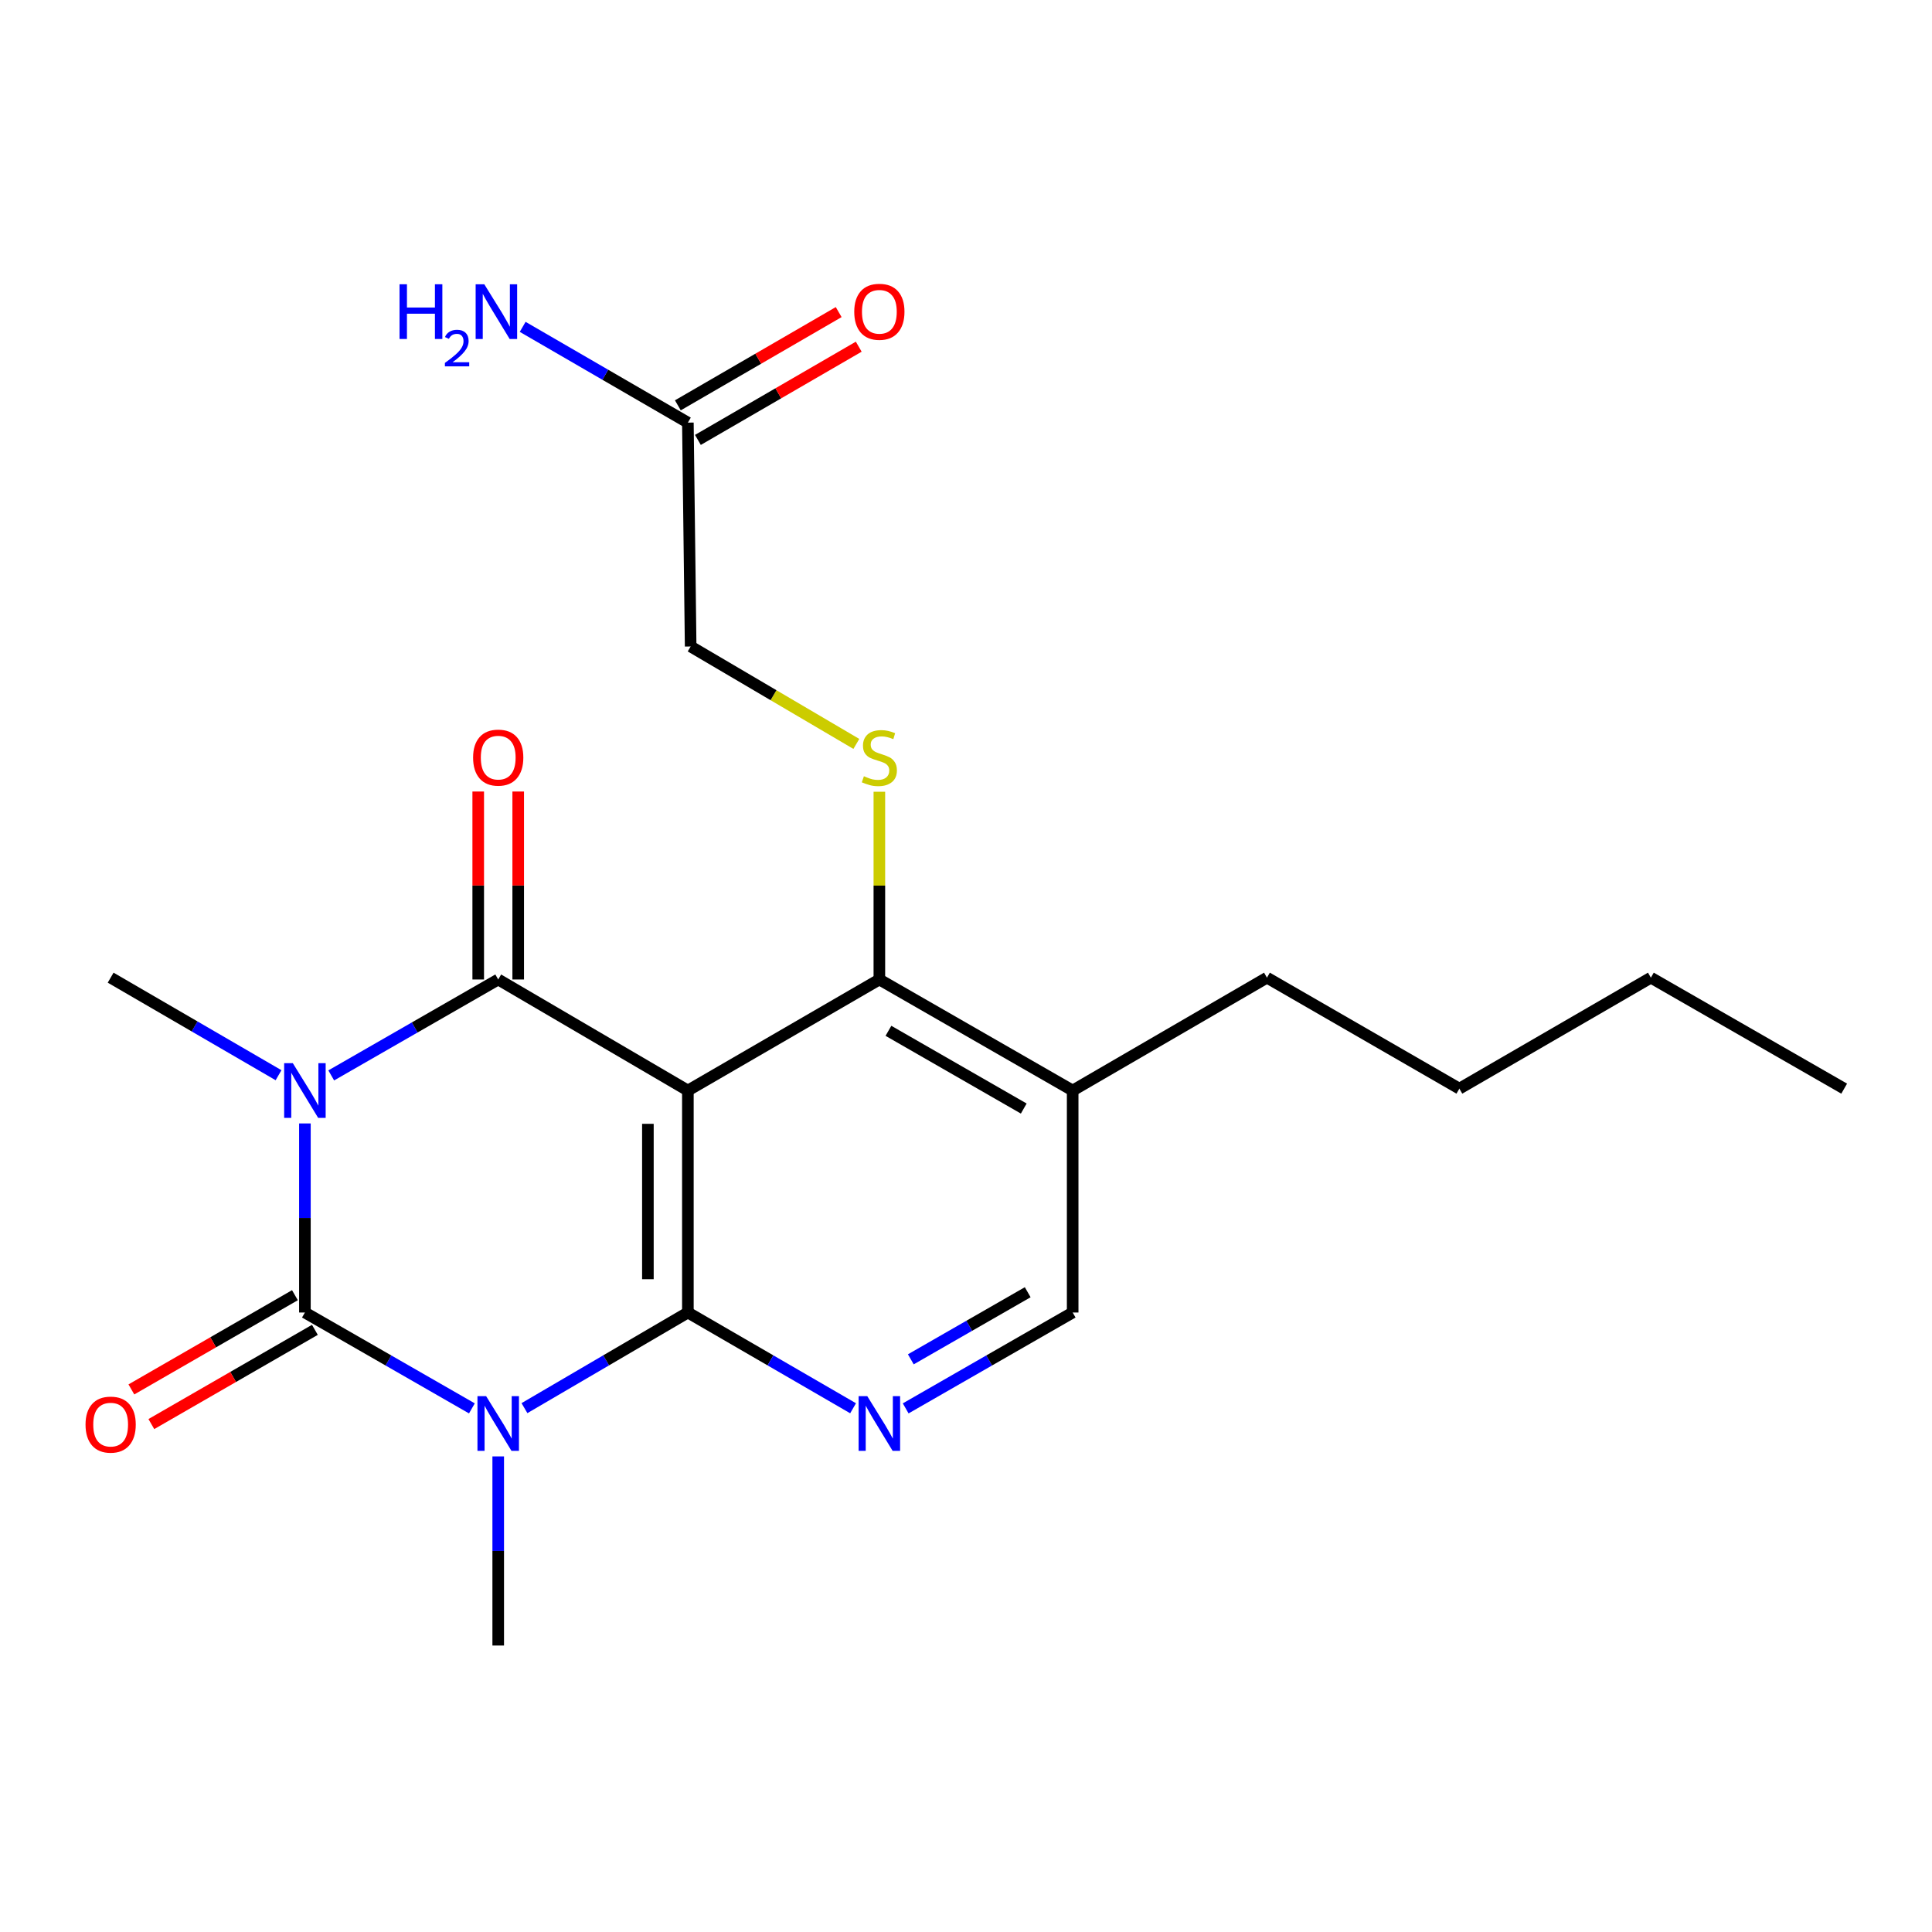 <?xml version='1.0' encoding='iso-8859-1'?>
<svg version='1.1' baseProfile='full'
              xmlns='http://www.w3.org/2000/svg'
                      xmlns:rdkit='http://www.rdkit.org/xml'
                      xmlns:xlink='http://www.w3.org/1999/xlink'
                  xml:space='preserve'
width='1000px' height='1000px' viewBox='0 0 1000 1000'>
<!-- END OF HEADER -->
<rect style='opacity:1.0;fill:#FFFFFF;stroke:none' width='1000' height='1000' x='0' y='0'> </rect>
<path class='bond-1' d='M 157.82,581.49 L 157.82,630.423' style='fill:none;fill-rule:evenodd;stroke:#0000FF;stroke-width:6px;stroke-linecap:butt;stroke-linejoin:miter;stroke-opacity:1' />
<path class='bond-1' d='M 157.82,630.423 L 157.82,679.356' style='fill:none;fill-rule:evenodd;stroke:#000000;stroke-width:6px;stroke-linecap:butt;stroke-linejoin:miter;stroke-opacity:1' />
<path class='bond-4' d='M 171.445,556.631 L 214.66,531.805' style='fill:none;fill-rule:evenodd;stroke:#0000FF;stroke-width:6px;stroke-linecap:butt;stroke-linejoin:miter;stroke-opacity:1' />
<path class='bond-4' d='M 214.66,531.805 L 257.875,506.979' style='fill:none;fill-rule:evenodd;stroke:#000000;stroke-width:6px;stroke-linecap:butt;stroke-linejoin:miter;stroke-opacity:1' />
<path class='bond-15' d='M 144.173,556.528 L 100.722,531.282' style='fill:none;fill-rule:evenodd;stroke:#0000FF;stroke-width:6px;stroke-linecap:butt;stroke-linejoin:miter;stroke-opacity:1' />
<path class='bond-15' d='M 100.722,531.282 L 57.271,506.037' style='fill:none;fill-rule:evenodd;stroke:#000000;stroke-width:6px;stroke-linecap:butt;stroke-linejoin:miter;stroke-opacity:1' />
<path class='bond-0' d='M 244.251,728.978 L 201.035,704.167' style='fill:none;fill-rule:evenodd;stroke:#0000FF;stroke-width:6px;stroke-linecap:butt;stroke-linejoin:miter;stroke-opacity:1' />
<path class='bond-0' d='M 201.035,704.167 L 157.82,679.356' style='fill:none;fill-rule:evenodd;stroke:#000000;stroke-width:6px;stroke-linecap:butt;stroke-linejoin:miter;stroke-opacity:1' />
<path class='bond-16' d='M 257.875,753.833 L 257.875,802.777' style='fill:none;fill-rule:evenodd;stroke:#0000FF;stroke-width:6px;stroke-linecap:butt;stroke-linejoin:miter;stroke-opacity:1' />
<path class='bond-16' d='M 257.875,802.777 L 257.875,851.722' style='fill:none;fill-rule:evenodd;stroke:#000000;stroke-width:6px;stroke-linecap:butt;stroke-linejoin:miter;stroke-opacity:1' />
<path class='bond-22' d='M 271.458,728.851 L 313.751,704.104' style='fill:none;fill-rule:evenodd;stroke:#0000FF;stroke-width:6px;stroke-linecap:butt;stroke-linejoin:miter;stroke-opacity:1' />
<path class='bond-22' d='M 313.751,704.104 L 356.044,679.356' style='fill:none;fill-rule:evenodd;stroke:#000000;stroke-width:6px;stroke-linecap:butt;stroke-linejoin:miter;stroke-opacity:1' />
<path class='bond-9' d='M 152.654,670.39 L 110.33,694.778' style='fill:none;fill-rule:evenodd;stroke:#000000;stroke-width:6px;stroke-linecap:butt;stroke-linejoin:miter;stroke-opacity:1' />
<path class='bond-9' d='M 110.33,694.778 L 68.005,719.166' style='fill:none;fill-rule:evenodd;stroke:#FF0000;stroke-width:6px;stroke-linecap:butt;stroke-linejoin:miter;stroke-opacity:1' />
<path class='bond-9' d='M 162.986,688.322 L 120.662,712.71' style='fill:none;fill-rule:evenodd;stroke:#000000;stroke-width:6px;stroke-linecap:butt;stroke-linejoin:miter;stroke-opacity:1' />
<path class='bond-9' d='M 120.662,712.71 L 78.338,737.098' style='fill:none;fill-rule:evenodd;stroke:#FF0000;stroke-width:6px;stroke-linecap:butt;stroke-linejoin:miter;stroke-opacity:1' />
<path class='bond-2' d='M 356.044,679.356 L 356.044,564.458' style='fill:none;fill-rule:evenodd;stroke:#000000;stroke-width:6px;stroke-linecap:butt;stroke-linejoin:miter;stroke-opacity:1' />
<path class='bond-2' d='M 335.348,662.121 L 335.348,581.692' style='fill:none;fill-rule:evenodd;stroke:#000000;stroke-width:6px;stroke-linecap:butt;stroke-linejoin:miter;stroke-opacity:1' />
<path class='bond-5' d='M 356.044,679.356 L 398.798,704.136' style='fill:none;fill-rule:evenodd;stroke:#000000;stroke-width:6px;stroke-linecap:butt;stroke-linejoin:miter;stroke-opacity:1' />
<path class='bond-5' d='M 398.798,704.136 L 441.552,728.915' style='fill:none;fill-rule:evenodd;stroke:#0000FF;stroke-width:6px;stroke-linecap:butt;stroke-linejoin:miter;stroke-opacity:1' />
<path class='bond-3' d='M 356.044,564.458 L 257.875,506.979' style='fill:none;fill-rule:evenodd;stroke:#000000;stroke-width:6px;stroke-linecap:butt;stroke-linejoin:miter;stroke-opacity:1' />
<path class='bond-6' d='M 356.044,564.458 L 455.156,506.979' style='fill:none;fill-rule:evenodd;stroke:#000000;stroke-width:6px;stroke-linecap:butt;stroke-linejoin:miter;stroke-opacity:1' />
<path class='bond-10' d='M 268.223,506.979 L 268.223,458.335' style='fill:none;fill-rule:evenodd;stroke:#000000;stroke-width:6px;stroke-linecap:butt;stroke-linejoin:miter;stroke-opacity:1' />
<path class='bond-10' d='M 268.223,458.335 L 268.223,409.691' style='fill:none;fill-rule:evenodd;stroke:#FF0000;stroke-width:6px;stroke-linecap:butt;stroke-linejoin:miter;stroke-opacity:1' />
<path class='bond-10' d='M 247.527,506.979 L 247.527,458.335' style='fill:none;fill-rule:evenodd;stroke:#000000;stroke-width:6px;stroke-linecap:butt;stroke-linejoin:miter;stroke-opacity:1' />
<path class='bond-10' d='M 247.527,458.335 L 247.527,409.691' style='fill:none;fill-rule:evenodd;stroke:#FF0000;stroke-width:6px;stroke-linecap:butt;stroke-linejoin:miter;stroke-opacity:1' />
<path class='bond-23' d='M 468.781,728.978 L 511.996,704.167' style='fill:none;fill-rule:evenodd;stroke:#0000FF;stroke-width:6px;stroke-linecap:butt;stroke-linejoin:miter;stroke-opacity:1' />
<path class='bond-23' d='M 511.996,704.167 L 555.211,679.356' style='fill:none;fill-rule:evenodd;stroke:#000000;stroke-width:6px;stroke-linecap:butt;stroke-linejoin:miter;stroke-opacity:1' />
<path class='bond-23' d='M 471.441,703.586 L 501.691,686.219' style='fill:none;fill-rule:evenodd;stroke:#0000FF;stroke-width:6px;stroke-linecap:butt;stroke-linejoin:miter;stroke-opacity:1' />
<path class='bond-23' d='M 501.691,686.219 L 531.942,668.851' style='fill:none;fill-rule:evenodd;stroke:#000000;stroke-width:6px;stroke-linecap:butt;stroke-linejoin:miter;stroke-opacity:1' />
<path class='bond-7' d='M 455.156,506.979 L 455.156,458.395' style='fill:none;fill-rule:evenodd;stroke:#000000;stroke-width:6px;stroke-linecap:butt;stroke-linejoin:miter;stroke-opacity:1' />
<path class='bond-7' d='M 455.156,458.395 L 455.156,409.811' style='fill:none;fill-rule:evenodd;stroke:#CCCC00;stroke-width:6px;stroke-linecap:butt;stroke-linejoin:miter;stroke-opacity:1' />
<path class='bond-8' d='M 455.156,506.979 L 555.211,564.458' style='fill:none;fill-rule:evenodd;stroke:#000000;stroke-width:6px;stroke-linecap:butt;stroke-linejoin:miter;stroke-opacity:1' />
<path class='bond-8' d='M 459.855,533.547 L 529.894,573.782' style='fill:none;fill-rule:evenodd;stroke:#000000;stroke-width:6px;stroke-linecap:butt;stroke-linejoin:miter;stroke-opacity:1' />
<path class='bond-14' d='M 443.243,385.052 L 400.362,359.833' style='fill:none;fill-rule:evenodd;stroke:#CCCC00;stroke-width:6px;stroke-linecap:butt;stroke-linejoin:miter;stroke-opacity:1' />
<path class='bond-14' d='M 400.362,359.833 L 357.481,334.614' style='fill:none;fill-rule:evenodd;stroke:#000000;stroke-width:6px;stroke-linecap:butt;stroke-linejoin:miter;stroke-opacity:1' />
<path class='bond-11' d='M 555.211,564.458 L 555.211,679.356' style='fill:none;fill-rule:evenodd;stroke:#000000;stroke-width:6px;stroke-linecap:butt;stroke-linejoin:miter;stroke-opacity:1' />
<path class='bond-18' d='M 555.211,564.458 L 655.772,506.037' style='fill:none;fill-rule:evenodd;stroke:#000000;stroke-width:6px;stroke-linecap:butt;stroke-linejoin:miter;stroke-opacity:1' />
<path class='bond-12' d='M 356.044,218.75 L 357.481,334.614' style='fill:none;fill-rule:evenodd;stroke:#000000;stroke-width:6px;stroke-linecap:butt;stroke-linejoin:miter;stroke-opacity:1' />
<path class='bond-13' d='M 361.234,227.702 L 402.858,203.573' style='fill:none;fill-rule:evenodd;stroke:#000000;stroke-width:6px;stroke-linecap:butt;stroke-linejoin:miter;stroke-opacity:1' />
<path class='bond-13' d='M 402.858,203.573 L 444.482,179.443' style='fill:none;fill-rule:evenodd;stroke:#FF0000;stroke-width:6px;stroke-linecap:butt;stroke-linejoin:miter;stroke-opacity:1' />
<path class='bond-13' d='M 350.854,209.797 L 392.478,185.668' style='fill:none;fill-rule:evenodd;stroke:#000000;stroke-width:6px;stroke-linecap:butt;stroke-linejoin:miter;stroke-opacity:1' />
<path class='bond-13' d='M 392.478,185.668 L 434.102,161.538' style='fill:none;fill-rule:evenodd;stroke:#FF0000;stroke-width:6px;stroke-linecap:butt;stroke-linejoin:miter;stroke-opacity:1' />
<path class='bond-17' d='M 356.044,218.75 L 313.29,193.965' style='fill:none;fill-rule:evenodd;stroke:#000000;stroke-width:6px;stroke-linecap:butt;stroke-linejoin:miter;stroke-opacity:1' />
<path class='bond-17' d='M 313.29,193.965 L 270.536,169.181' style='fill:none;fill-rule:evenodd;stroke:#0000FF;stroke-width:6px;stroke-linecap:butt;stroke-linejoin:miter;stroke-opacity:1' />
<path class='bond-19' d='M 655.772,506.037 L 755.367,563.48' style='fill:none;fill-rule:evenodd;stroke:#000000;stroke-width:6px;stroke-linecap:butt;stroke-linejoin:miter;stroke-opacity:1' />
<path class='bond-20' d='M 755.367,563.48 L 854.491,506.037' style='fill:none;fill-rule:evenodd;stroke:#000000;stroke-width:6px;stroke-linecap:butt;stroke-linejoin:miter;stroke-opacity:1' />
<path class='bond-21' d='M 854.491,506.037 L 954.545,563.48' style='fill:none;fill-rule:evenodd;stroke:#000000;stroke-width:6px;stroke-linecap:butt;stroke-linejoin:miter;stroke-opacity:1' />
<path  class='atom-0' d='M 151.56 550.298
L 160.84 565.298
Q 161.76 566.778, 163.24 569.458
Q 164.72 572.138, 164.8 572.298
L 164.8 550.298
L 168.56 550.298
L 168.56 578.618
L 164.68 578.618
L 154.72 562.218
Q 153.56 560.298, 152.32 558.098
Q 151.12 555.898, 150.76 555.218
L 150.76 578.618
L 147.08 578.618
L 147.08 550.298
L 151.56 550.298
' fill='#0000FF'/>
<path  class='atom-1' d='M 251.615 722.64
L 260.895 737.64
Q 261.815 739.12, 263.295 741.8
Q 264.775 744.48, 264.855 744.64
L 264.855 722.64
L 268.615 722.64
L 268.615 750.96
L 264.735 750.96
L 254.775 734.56
Q 253.615 732.64, 252.375 730.44
Q 251.175 728.24, 250.815 727.56
L 250.815 750.96
L 247.135 750.96
L 247.135 722.64
L 251.615 722.64
' fill='#0000FF'/>
<path  class='atom-6' d='M 448.896 722.64
L 458.176 737.64
Q 459.096 739.12, 460.576 741.8
Q 462.056 744.48, 462.136 744.64
L 462.136 722.64
L 465.896 722.64
L 465.896 750.96
L 462.016 750.96
L 452.056 734.56
Q 450.896 732.64, 449.656 730.44
Q 448.456 728.24, 448.096 727.56
L 448.096 750.96
L 444.416 750.96
L 444.416 722.64
L 448.896 722.64
' fill='#0000FF'/>
<path  class='atom-8' d='M 447.156 401.778
Q 447.476 401.898, 448.796 402.458
Q 450.116 403.018, 451.556 403.378
Q 453.036 403.698, 454.476 403.698
Q 457.156 403.698, 458.716 402.418
Q 460.276 401.098, 460.276 398.818
Q 460.276 397.258, 459.476 396.298
Q 458.716 395.338, 457.516 394.818
Q 456.316 394.298, 454.316 393.698
Q 451.796 392.938, 450.276 392.218
Q 448.796 391.498, 447.716 389.978
Q 446.676 388.458, 446.676 385.898
Q 446.676 382.338, 449.076 380.138
Q 451.516 377.938, 456.316 377.938
Q 459.596 377.938, 463.316 379.498
L 462.396 382.578
Q 458.996 381.178, 456.436 381.178
Q 453.676 381.178, 452.156 382.338
Q 450.636 383.458, 450.676 385.418
Q 450.676 386.938, 451.436 387.858
Q 452.236 388.778, 453.356 389.298
Q 454.516 389.818, 456.436 390.418
Q 458.996 391.218, 460.516 392.018
Q 462.036 392.818, 463.116 394.458
Q 464.236 396.058, 464.236 398.818
Q 464.236 402.738, 461.596 404.858
Q 458.996 406.938, 454.636 406.938
Q 452.116 406.938, 450.196 406.378
Q 448.316 405.858, 446.076 404.938
L 447.156 401.778
' fill='#CCCC00'/>
<path  class='atom-10' d='M 44.271 737.374
Q 44.271 730.574, 47.631 726.774
Q 50.991 722.974, 57.271 722.974
Q 63.551 722.974, 66.911 726.774
Q 70.271 730.574, 70.271 737.374
Q 70.271 744.254, 66.871 748.174
Q 63.471 752.054, 57.271 752.054
Q 51.031 752.054, 47.631 748.174
Q 44.271 744.294, 44.271 737.374
M 57.271 748.854
Q 61.591 748.854, 63.911 745.974
Q 66.271 743.054, 66.271 737.374
Q 66.271 731.814, 63.911 729.014
Q 61.591 726.174, 57.271 726.174
Q 52.951 726.174, 50.591 728.974
Q 48.271 731.774, 48.271 737.374
Q 48.271 743.094, 50.591 745.974
Q 52.951 748.854, 57.271 748.854
' fill='#FF0000'/>
<path  class='atom-11' d='M 244.875 392.138
Q 244.875 385.338, 248.235 381.538
Q 251.595 377.738, 257.875 377.738
Q 264.155 377.738, 267.515 381.538
Q 270.875 385.338, 270.875 392.138
Q 270.875 399.018, 267.475 402.938
Q 264.075 406.818, 257.875 406.818
Q 251.635 406.818, 248.235 402.938
Q 244.875 399.058, 244.875 392.138
M 257.875 403.618
Q 262.195 403.618, 264.515 400.738
Q 266.875 397.818, 266.875 392.138
Q 266.875 386.578, 264.515 383.778
Q 262.195 380.938, 257.875 380.938
Q 253.555 380.938, 251.195 383.738
Q 248.875 386.538, 248.875 392.138
Q 248.875 397.858, 251.195 400.738
Q 253.555 403.618, 257.875 403.618
' fill='#FF0000'/>
<path  class='atom-14' d='M 442.156 161.374
Q 442.156 154.574, 445.516 150.774
Q 448.876 146.974, 455.156 146.974
Q 461.436 146.974, 464.796 150.774
Q 468.156 154.574, 468.156 161.374
Q 468.156 168.254, 464.756 172.174
Q 461.356 176.054, 455.156 176.054
Q 448.916 176.054, 445.516 172.174
Q 442.156 168.294, 442.156 161.374
M 455.156 172.854
Q 459.476 172.854, 461.796 169.974
Q 464.156 167.054, 464.156 161.374
Q 464.156 155.814, 461.796 153.014
Q 459.476 150.174, 455.156 150.174
Q 450.836 150.174, 448.476 152.974
Q 446.156 155.774, 446.156 161.374
Q 446.156 167.094, 448.476 169.974
Q 450.836 172.854, 455.156 172.854
' fill='#FF0000'/>
<path  class='atom-18' d='M 206.799 147.134
L 210.639 147.134
L 210.639 159.174
L 225.119 159.174
L 225.119 147.134
L 228.959 147.134
L 228.959 175.454
L 225.119 175.454
L 225.119 162.374
L 210.639 162.374
L 210.639 175.454
L 206.799 175.454
L 206.799 147.134
' fill='#0000FF'/>
<path  class='atom-18' d='M 230.332 174.461
Q 231.019 172.692, 232.655 171.715
Q 234.292 170.712, 236.563 170.712
Q 239.387 170.712, 240.971 172.243
Q 242.555 173.774, 242.555 176.494
Q 242.555 179.266, 240.496 181.853
Q 238.463 184.44, 234.239 187.502
L 242.872 187.502
L 242.872 189.614
L 230.279 189.614
L 230.279 187.846
Q 233.764 185.364, 235.823 183.516
Q 237.909 181.668, 238.912 180.005
Q 239.915 178.342, 239.915 176.626
Q 239.915 174.83, 239.018 173.827
Q 238.12 172.824, 236.563 172.824
Q 235.058 172.824, 234.055 173.431
Q 233.051 174.038, 232.339 175.385
L 230.332 174.461
' fill='#0000FF'/>
<path  class='atom-18' d='M 250.672 147.134
L 259.952 162.134
Q 260.872 163.614, 262.352 166.294
Q 263.832 168.974, 263.912 169.134
L 263.912 147.134
L 267.672 147.134
L 267.672 175.454
L 263.792 175.454
L 253.832 159.054
Q 252.672 157.134, 251.432 154.934
Q 250.232 152.734, 249.872 152.054
L 249.872 175.454
L 246.192 175.454
L 246.192 147.134
L 250.672 147.134
' fill='#0000FF'/>
</svg>
